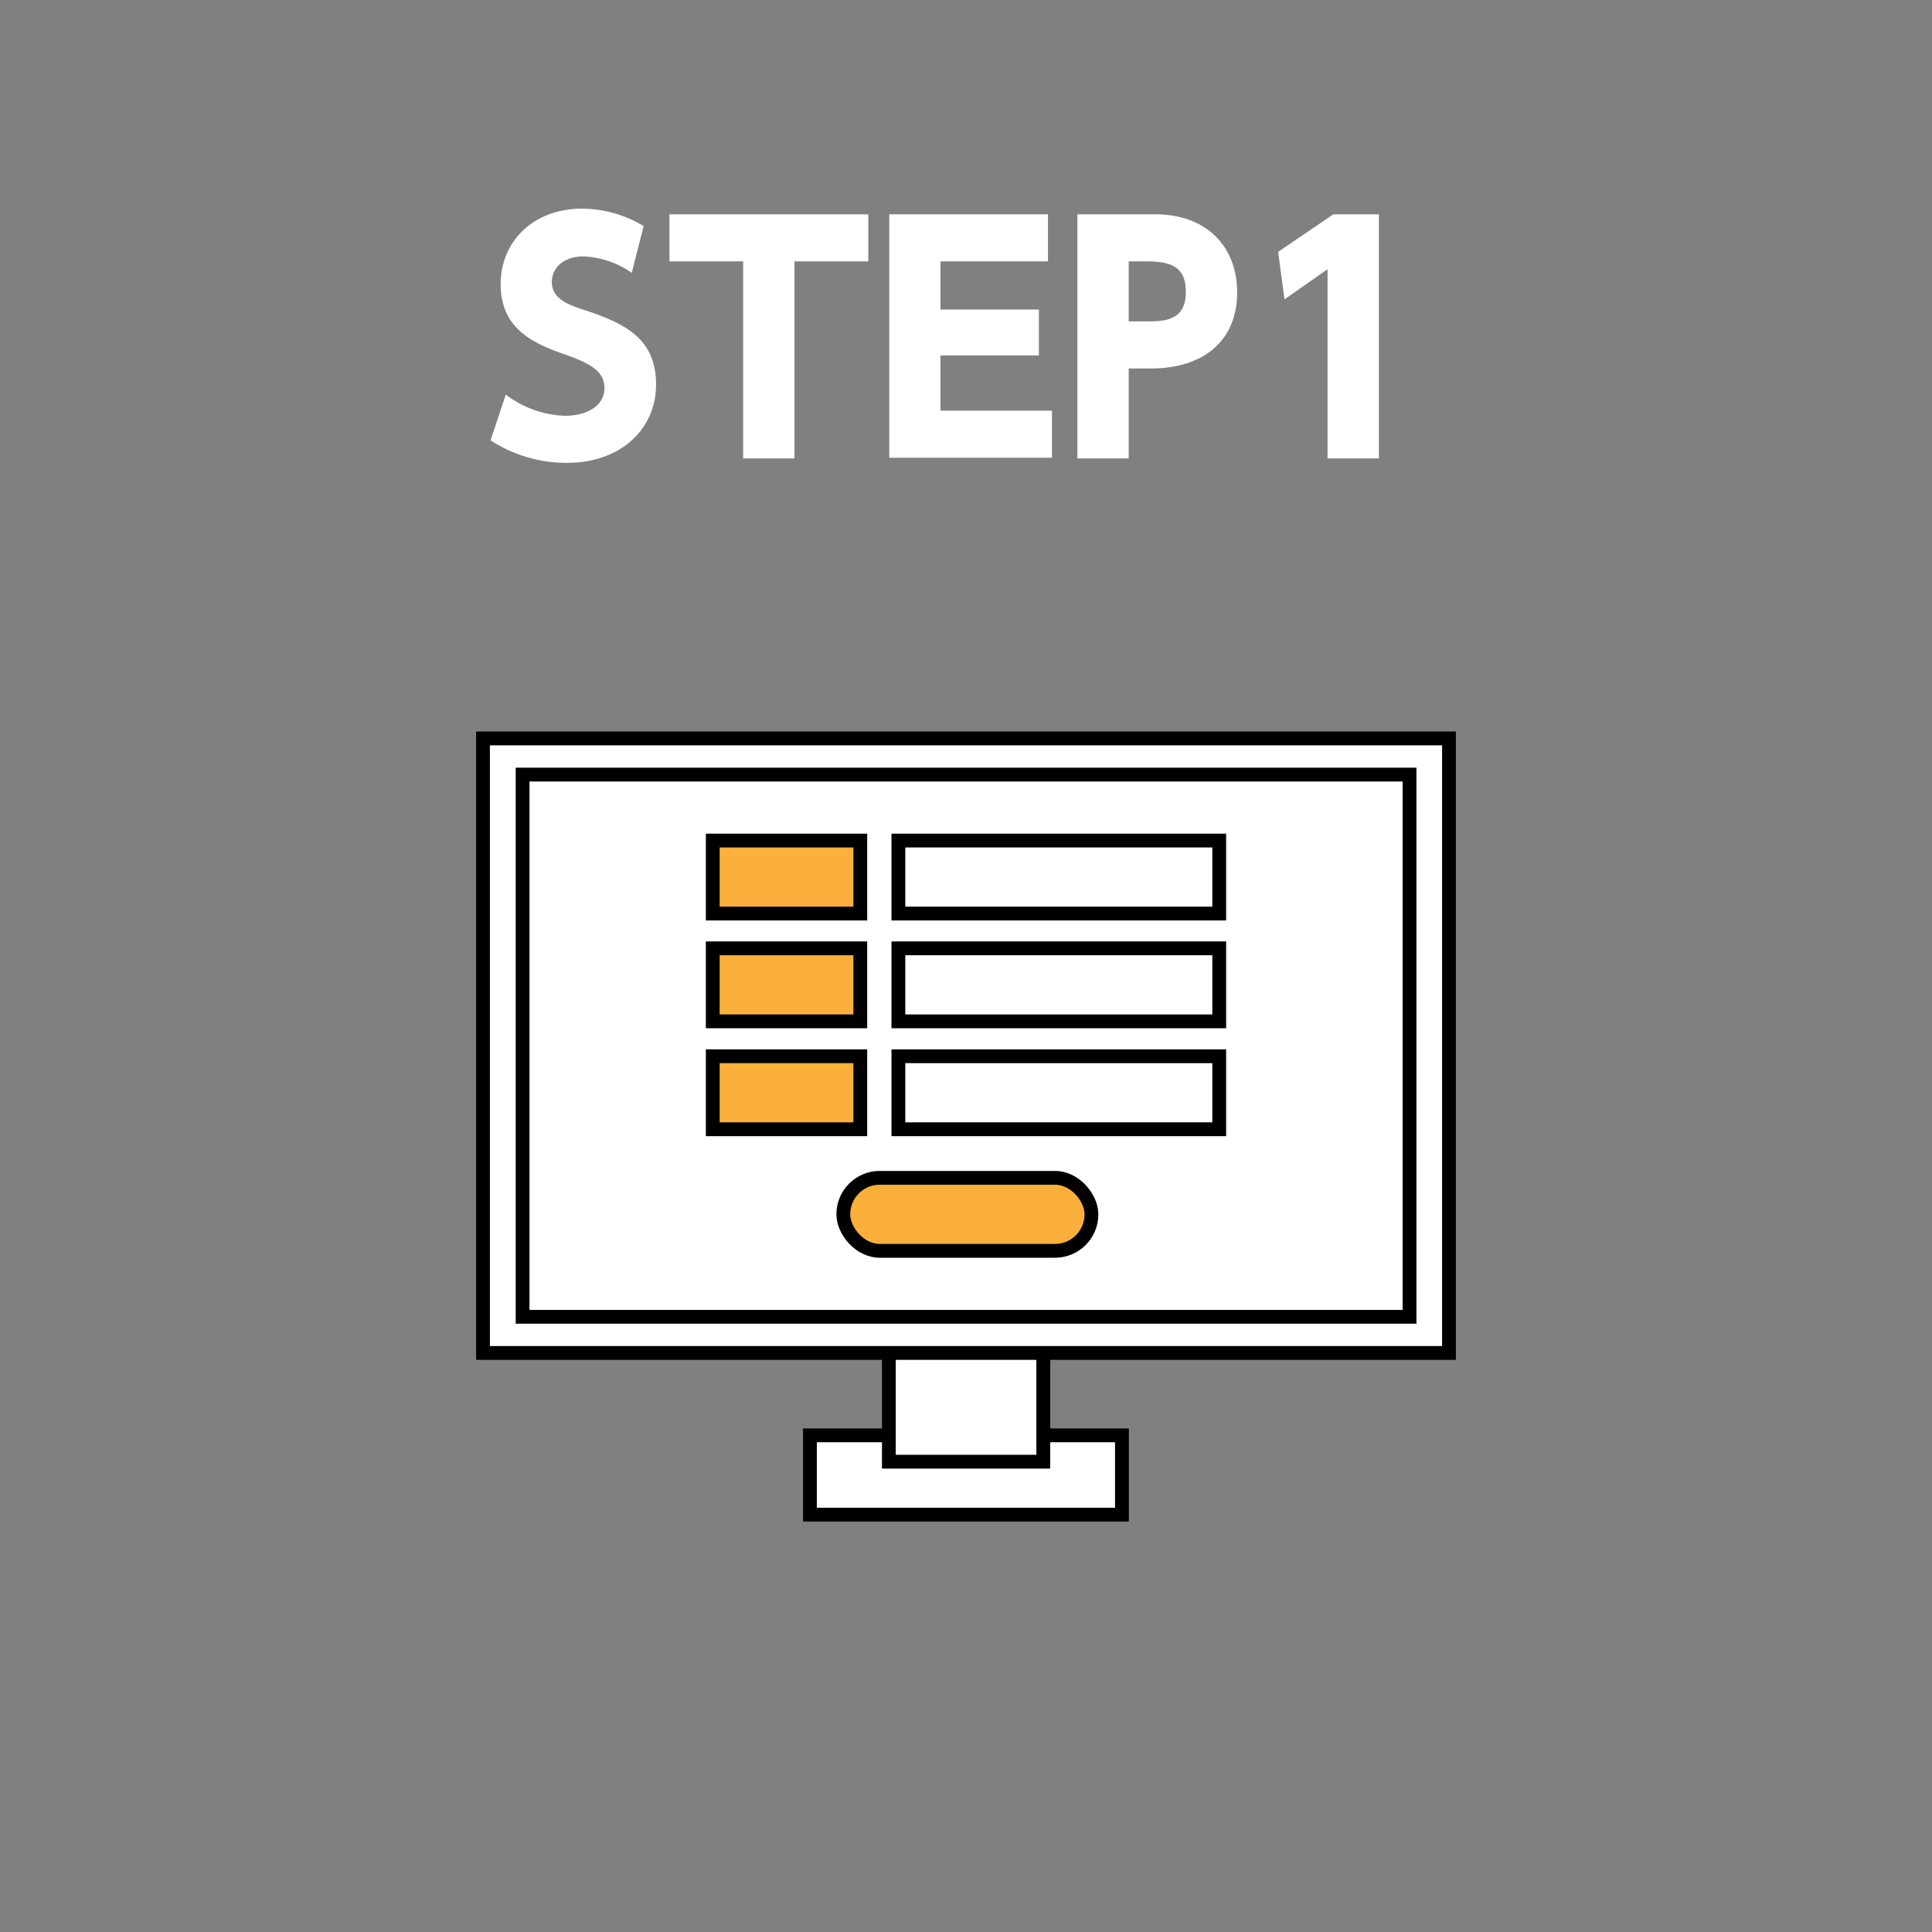 <svg id="レイヤー_1" data-name="レイヤー 1" xmlns="http://www.w3.org/2000/svg" viewBox="0 0 140 140"><rect x="0" y="0" width="140" height="140" fill="#808080" stroke="none"/><defs><style>.cls-1,.cls-2{fill:#fff;}.cls-2,.cls-3{stroke:#000;stroke-miterlimit:10;}.cls-3{fill:#fbb03b;}</style></defs><path class="cls-1" d="M45.78,19.77a6.6,6.6,0,0,0-3.5-1.19c-1.43,0-2.29.82-2.29,1.85s.8,1.54,2.25,2c3.08,1,5.3,2.11,5.3,5.45,0,3.15-2.49,5.66-6.47,5.66a10.11,10.11,0,0,1-5.52-1.63l1.1-3.32a7.47,7.47,0,0,0,4.29,1.54c1.52,0,2.86-.68,2.86-2,0-1.15-.84-1.74-2.93-2.47-2.5-.86-4.59-2-4.59-5.08s2.37-5.46,5.89-5.46a8.76,8.76,0,0,1,4.47,1.26Z"/><path class="cls-1" d="M57.57,33.22H53.85V18.94H48.51V15.53H62.92v3.41H57.57Z"/><path class="cls-1" d="M75.28,22.43v3.33H68.15v4h8.08v3.41H64.44V15.53h11.5v3.41H68.15v3.49Z"/><path class="cls-1" d="M83.75,15.53c3.57,0,5.9,2.24,5.9,5.67s-2.38,5.5-6.23,5.5H81.79v6.52H78.07V15.53ZM83,23.29c1.32,0,2.93,0,2.93-2.13,0-1.89-1.12-2.22-2.93-2.22H81.79v4.35Z"/><path class="cls-1" d="M96.62,15.53h3.3V33.22H96.2V19.51l-3.12,2.18-.46-3.44Z"/><rect class="cls-2" x="58.69" y="104.01" width="22.61" height="5.75"/><rect class="cls-2" x="64.41" y="61.39" width="11.19" height="44.53"/><rect class="cls-2" x="35" y="53.51" width="70" height="44.53"/><rect class="cls-2" x="37.87" y="56.13" width="64.27" height="39.29"/><rect class="cls-2" x="65.1" y="60.91" width="23.25" height="5.29"/><rect class="cls-3" x="51.65" y="60.91" width="10.69" height="5.29"/><rect class="cls-2" x="65.1" y="68.72" width="23.25" height="5.29"/><rect class="cls-3" x="51.65" y="68.72" width="10.69" height="5.29"/><rect class="cls-2" x="65.1" y="76.54" width="23.25" height="5.29"/><rect class="cls-3" x="51.65" y="76.54" width="10.69" height="5.29"/><rect class="cls-3" x="61.11" y="85.35" width="17.98" height="5.29" rx="2.64"/></svg>
